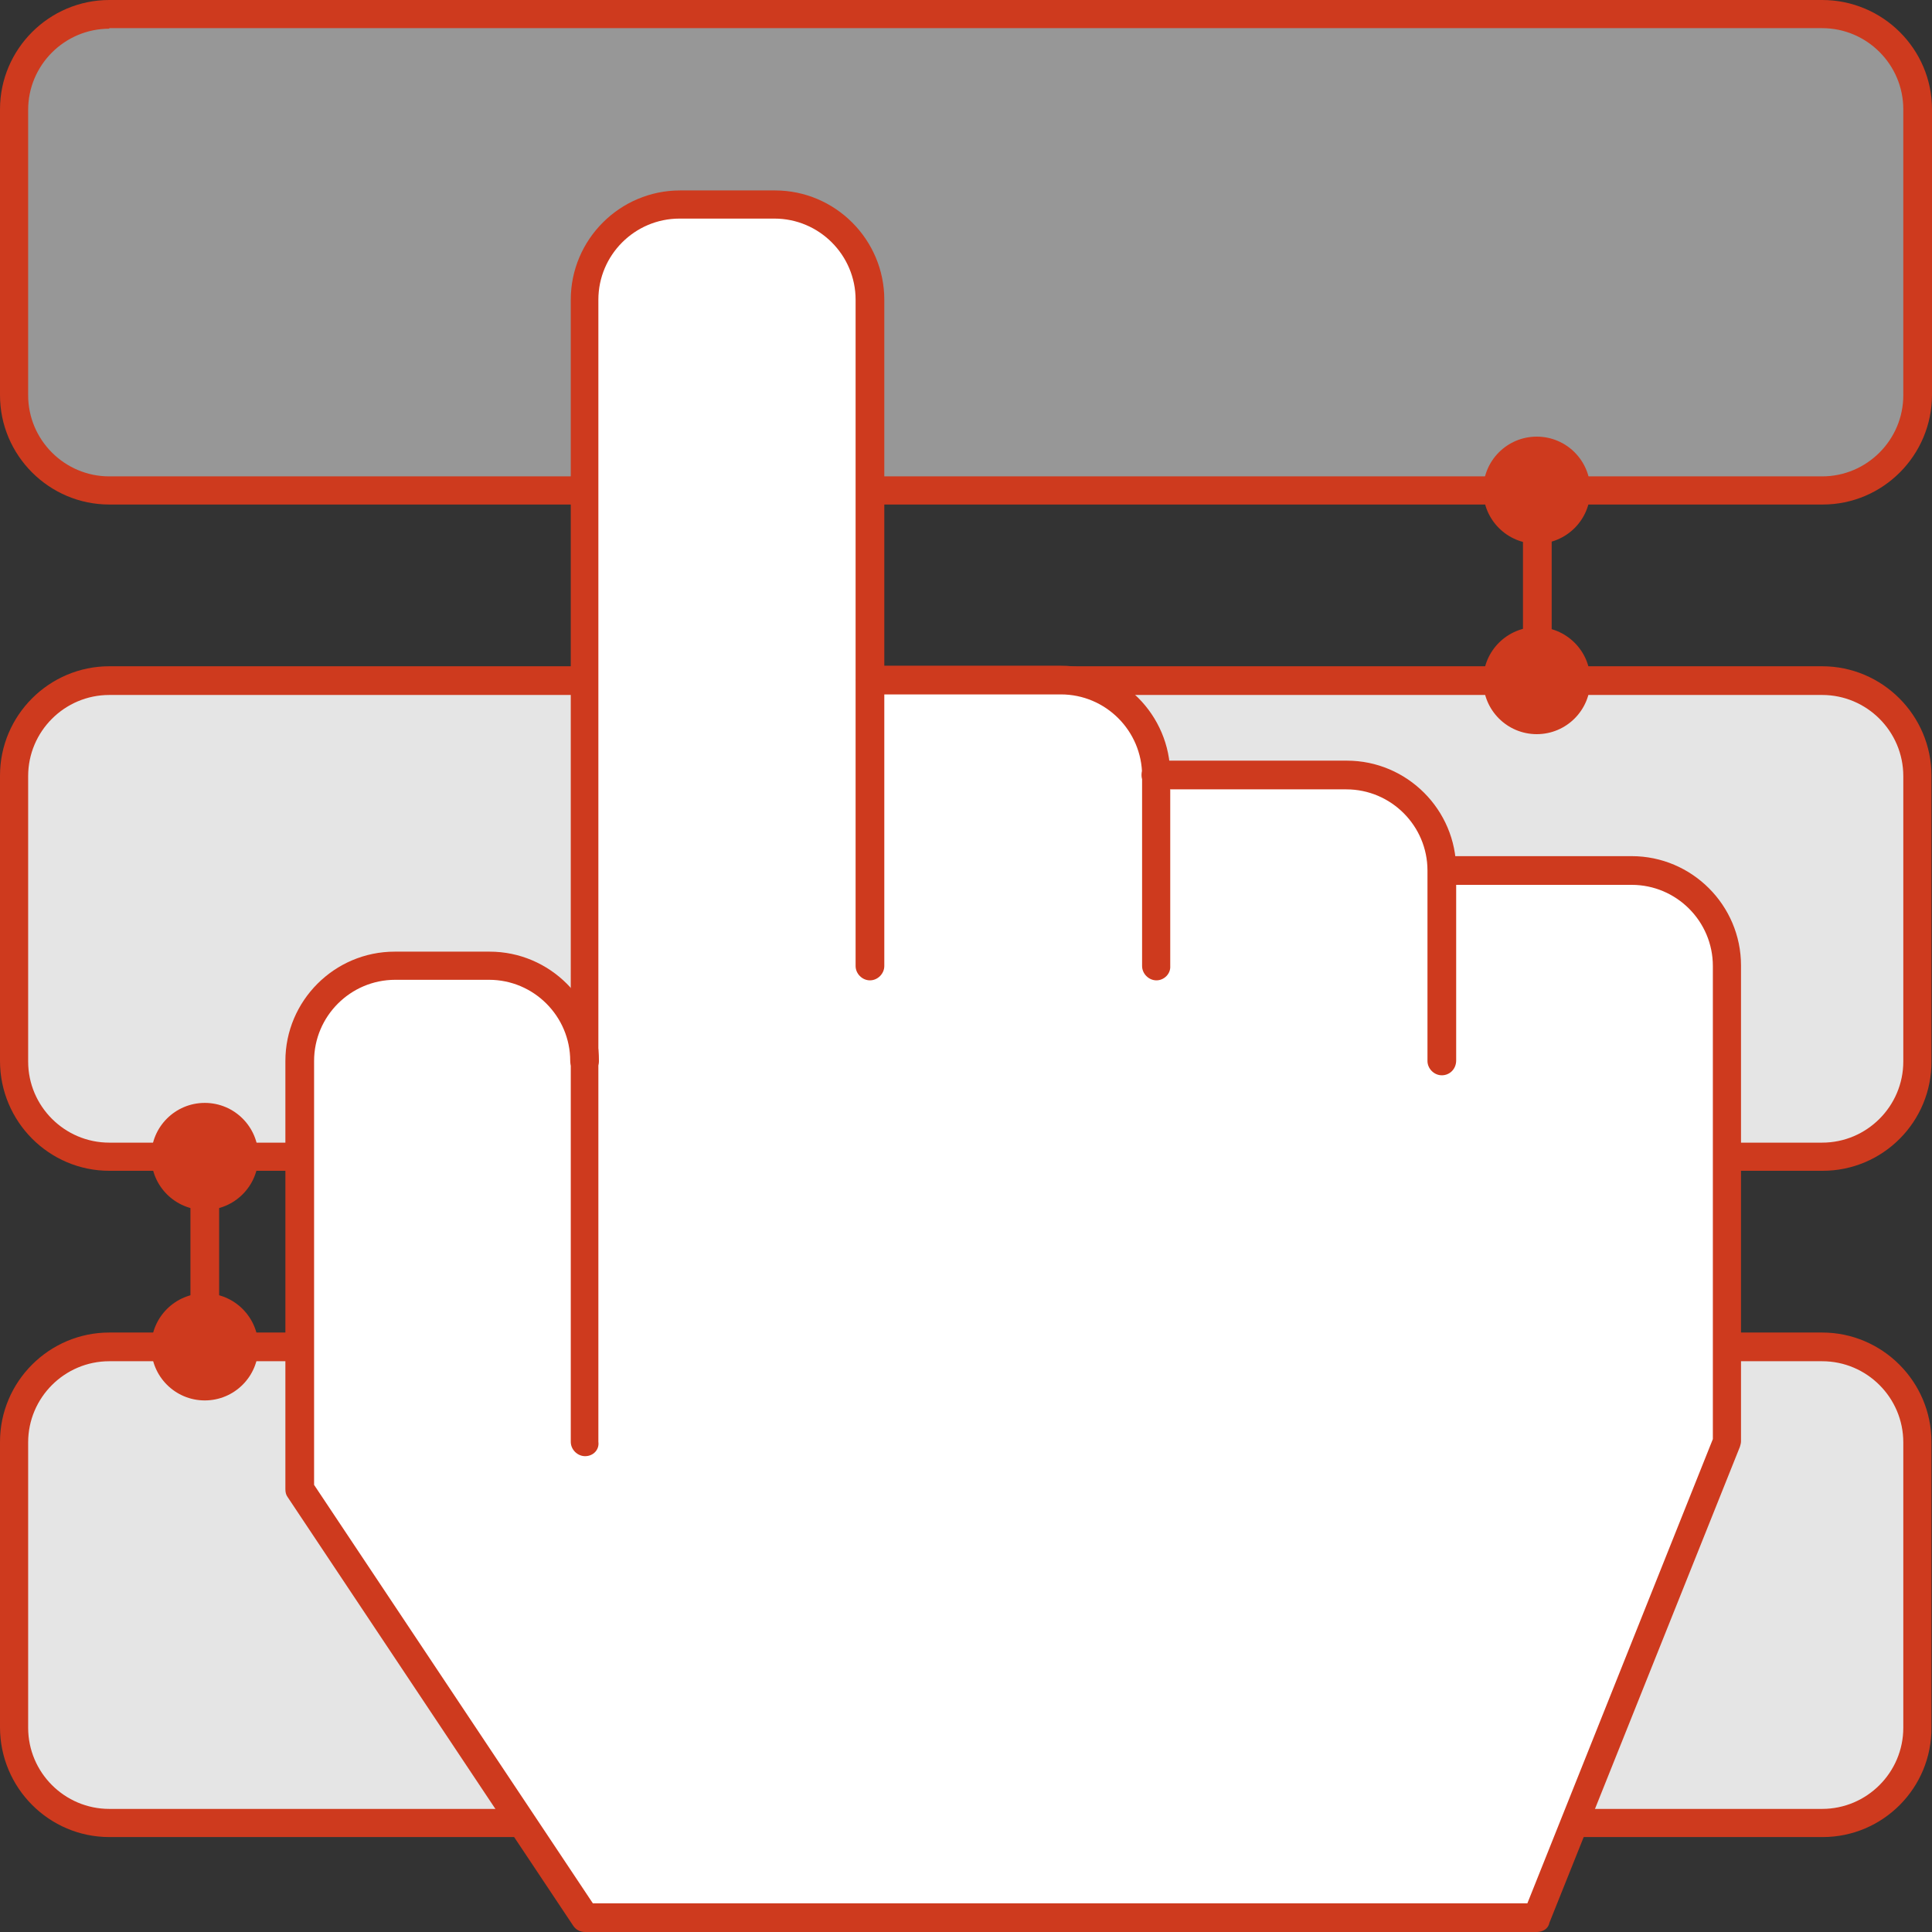<svg xmlns="http://www.w3.org/2000/svg" viewBox="0 0 350 350"><rect x="0" y="0" width="350" height="350" fill="#333333" stroke="none"/><path fill="#979797" d="M327.4 88.8H22.6c-11 0-20-9-20-20V22.6c0-11 9-20 20-20h304.8c11 0 20 9 20 20v46.2c0 11-8.9 20-20 20z"/><path fill="#CE3A1E" d="M330.2 91.4H19.8C8.9 91.4 0 82.5 0 71.6V19.8C0 8.9 8.9 0 19.8 0h310.3c11 0 19.9 8.9 19.9 19.8v51.7c0 11-8.9 19.9-19.8 19.9zM19.8 5.2c-8.1 0-14.7 6.6-14.7 14.7v51.7c0 8.1 6.6 14.7 14.7 14.7h310.3c8.1 0 14.7-6.6 14.7-14.7V19.8c0-8.1-6.6-14.7-14.7-14.7H19.8z"/><path fill="#E5E5E5" d="M327.4 209.5H22.6c-11 0-20-9-20-20v-46.2c0-11 9-20 20-20h304.8c11 0 20 9 20 20v46.2c0 11-8.9 20-20 20z"/><path fill="#CE3A1E" d="M330.2 212.1H19.8C8.9 212.1 0 203.2 0 192.2v-51.7c0-10.9 8.9-19.8 19.8-19.8h310.3c10.9 0 19.8 8.9 19.8 19.8v51.7c.1 11-8.8 19.9-19.7 19.9zM19.8 125.9c-8.1 0-14.7 6.6-14.7 14.7v51.7c0 8.1 6.6 14.7 14.7 14.7h310.3c8.1 0 14.7-6.6 14.7-14.7v-51.7c0-8.1-6.6-14.7-14.7-14.7H19.8z"/><path fill="#E5E5E5" d="M327.4 330.2H22.6c-11 0-20-9-20-20V264c0-11 9-20 20-20h304.8c11 0 20 9 20 20v46.2c0 11-8.9 20-20 20z"/><path fill="#CE3A1E" d="M330.2 332.8H19.8C8.9 332.8 0 323.9 0 312.9v-51.7c0-10.9 8.9-19.8 19.8-19.8h310.3c10.9 0 19.8 8.9 19.8 19.8v51.7c.1 11-8.8 19.9-19.7 19.9zM19.8 246.6c-8.1 0-14.7 6.6-14.7 14.7V313c0 8.1 6.6 14.7 14.7 14.7h310.3c8.1 0 14.7-6.6 14.7-14.7v-51.7c0-8.1-6.6-14.7-14.7-14.7H19.8z"/><path fill="#FFF" d="M295.7 157.8h-34.5c0-9.5-7.7-17.2-17.2-17.2h-34.5c0-9.5-7.7-17.2-17.2-17.2h-34.5v-69c0-9.5-7.7-17.2-17.2-17.2h-17.2c-9.5 0-17.2 7.7-17.2 17.2v137.9c0-9.5-7.7-17.2-17.2-17.2H71.6c-9.5 0-17.2 7.7-17.2 17.2v77.6l51.7 77.6h172.4l34.5-86.2V175c-.1-9.5-7.8-17.2-17.3-17.2z"/><path fill="#CE3A1E" d="M106 263.8c-1.4 0-2.6-1.2-2.6-2.6V54.3c0-10.9 8.9-19.8 19.8-19.8h17.2c10.9 0 19.8 8.9 19.8 19.8V175c0 1.4-1.2 2.6-2.6 2.6s-2.6-1.2-2.6-2.6V54.3c0-8.1-6.6-14.7-14.7-14.7h-17.2c-8.1 0-14.7 6.6-14.7 14.7v206.9c.2 1.4-.9 2.6-2.4 2.6z"/><path fill="#CE3A1E" d="M278.4 350H106c-.9 0-1.7-.4-2.2-1.2l-51.7-77.6c-.3-.4-.4-.9-.4-1.4v-77.6c0-10.9 8.9-19.8 19.8-19.8h17.2c10.9 0 19.8 8.9 19.8 19.8 0 1.4-1.2 2.6-2.6 2.6-1.4 0-2.6-1.2-2.6-2.6 0-8.1-6.6-14.7-14.7-14.7h-17c-8.1 0-14.7 6.6-14.7 14.7V269l50.5 75.8h169.3l33.6-84.1V175c0-8.1-6.6-14.7-14.7-14.7h-34.5c-1.4 0-2.6-1.2-2.6-2.6s1.2-2.6 2.6-2.6h34.5c10.9 0 19.8 8.9 19.8 19.8v86.2c0 .3-.1.7-.2 1l-34.5 86.2c-.2 1.1-1.2 1.7-2.3 1.7z"/><path fill="#CE3A1E" d="M209.5 177.6c-1.4 0-2.6-1.2-2.6-2.6v-34.5c0-8.1-6.6-14.7-14.7-14.7h-34.5c-1.4 0-2.6-1.2-2.6-2.6s1.2-2.6 2.6-2.6h34.5c10.9 0 19.8 8.9 19.8 19.8V175c.1 1.4-1.1 2.6-2.5 2.6z"/><path fill="#FFF" d="M209.5 140.5H244c9.5 0 17.2 7.7 17.2 17.2v34.5"/><path fill="#CE3A1E" d="M261.2 194.8c-1.4 0-2.6-1.2-2.6-2.6v-34.5c0-8.1-6.6-14.7-14.7-14.7h-34.5c-1.4 0-2.6-1.2-2.6-2.6s1.2-2.6 2.6-2.6H244c10.9 0 19.8 8.9 19.8 19.8v34.5c0 1.6-1.2 2.7-2.6 2.7z"/><g fill="#CE3A1E"><path d="M34.5 209.5h5.2V244h-5.2z"/><circle cx="37.1" cy="209.5" r="9.7"/><circle cx="37.1" cy="244" r="9.7"/></g><g fill="#CE3A1E"><path d="M275.9 88.8h5.2v34.5h-5.2z"/><circle cx="278.4" cy="88.8" r="9.7"/><circle cx="278.4" cy="123.3" r="9.7"/></g></svg>
